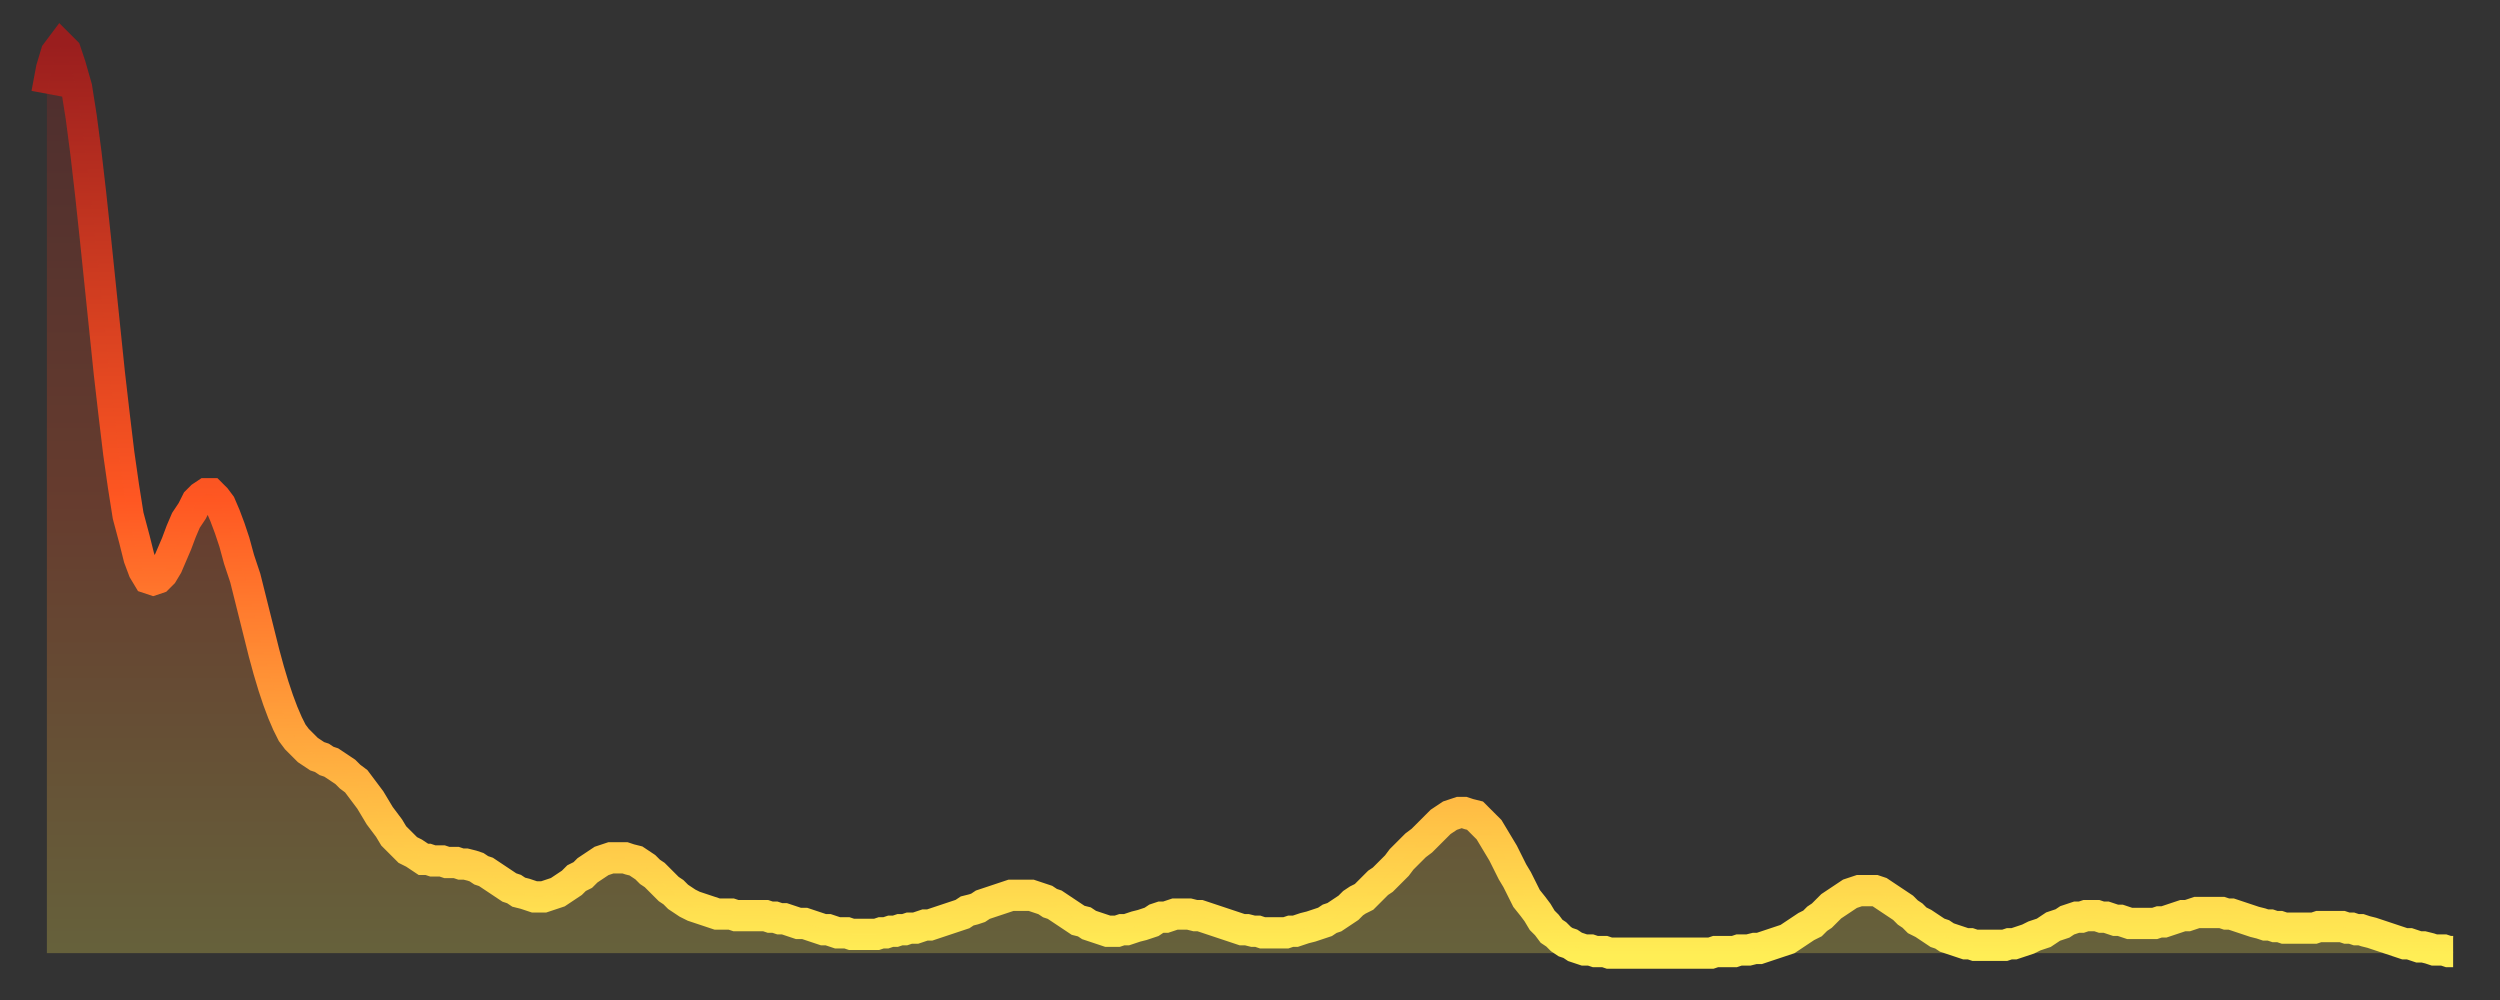 <?xml version="1.0" encoding="utf-8" ?>
<svg baseProfile="full" height="64" version="1.1" width="160" xmlns="http://www.w3.org/2000/svg" xmlns:ev="http://www.w3.org/2001/xml-events" xmlns:xlink="http://www.w3.org/1999/xlink"><rect width="100%" height="100%" fill="#333333" stroke="none"/><defs><linearGradient id="id22734" x1="0" x2="0" y1="0" y2="1"><stop offset="0%" stop-color="#9a1e1e" /><stop offset="50%" stop-color="#ff5722" /><stop offset="100%" stop-color="#ffee55" /></linearGradient></defs><g transform="translate(3,3)"><g><path d="M 0.0 3.0 0.3 1.4 0.6 0.4 0.9 0.0 1.2 0.3 1.5 1.2 1.9 2.6 2.2 4.5 2.5 6.8 2.8 9.4 3.1 12.2 3.4 15.1 3.7 18.0 4.0 20.9 4.3 23.5 4.6 26.0 4.9 28.1 5.2 30.0 5.6 31.5 5.9 32.7 6.2 33.5 6.5 34.0 6.8 34.1 7.1 34.0 7.4 33.7 7.7 33.2 8.0 32.5 8.3 31.8 8.6 31.0 8.9 30.3 9.3 29.7 9.6 29.1 9.9 28.8 10.2 28.6 10.5 28.6 10.8 28.9 11.1 29.3 11.4 30.0 11.7 30.8 12.0 31.7 12.3 32.8 12.7 34.0 13.0 35.2 13.3 36.4 13.6 37.6 13.9 38.8 14.2 39.9 14.5 40.9 14.8 41.8 15.1 42.6 15.4 43.3 15.7 43.9 16.0 44.3 16.4 44.7 16.7 45.0 17.0 45.2 17.3 45.4 17.6 45.5 17.9 45.7 18.2 45.8 18.5 46.0 18.8 46.2 19.1 46.4 19.4 46.7 19.8 47.0 20.1 47.4 20.4 47.8 20.7 48.2 21.0 48.7 21.3 49.2 21.6 49.6 21.9 50.0 22.2 50.5 22.5 50.8 22.8 51.1 23.1 51.4 23.5 51.6 23.8 51.8 24.1 52.0 24.4 52.0 24.7 52.1 25.0 52.1 25.3 52.1 25.6 52.2 25.9 52.2 26.2 52.2 26.5 52.3 26.8 52.3 27.2 52.4 27.5 52.5 27.8 52.7 28.1 52.8 28.4 53.0 28.7 53.2 29.0 53.4 29.3 53.6 29.6 53.8 29.9 53.9 30.2 54.1 30.6 54.2 30.9 54.3 31.2 54.4 31.5 54.4 31.8 54.4 32.1 54.3 32.4 54.2 32.7 54.1 33.0 53.9 33.3 53.7 33.6 53.5 33.9 53.2 34.3 53.0 34.6 52.7 34.9 52.5 35.2 52.3 35.5 52.1 35.8 52.0 36.1 51.9 36.4 51.9 36.7 51.9 37.0 51.9 37.3 52.0 37.7 52.1 38.0 52.3 38.3 52.5 38.6 52.8 38.9 53.0 39.2 53.3 39.5 53.6 39.8 53.9 40.1 54.1 40.4 54.4 40.7 54.6 41.0 54.8 41.4 55.0 41.7 55.1 42.0 55.2 42.3 55.3 42.6 55.4 42.9 55.5 43.2 55.5 43.5 55.5 43.8 55.5 44.1 55.6 44.4 55.6 44.7 55.6 45.1 55.6 45.4 55.6 45.7 55.6 46.0 55.6 46.3 55.7 46.6 55.7 46.9 55.8 47.2 55.8 47.5 55.9 47.8 56.0 48.1 56.1 48.5 56.1 48.8 56.2 49.1 56.3 49.4 56.4 49.7 56.5 50.0 56.5 50.3 56.6 50.6 56.7 50.9 56.7 51.2 56.7 51.5 56.8 51.8 56.8 52.2 56.8 52.5 56.8 52.8 56.8 53.1 56.8 53.4 56.7 53.7 56.7 54.0 56.6 54.3 56.6 54.6 56.5 54.9 56.5 55.2 56.4 55.6 56.4 55.9 56.3 56.2 56.2 56.5 56.2 56.8 56.1 57.1 56.0 57.4 55.9 57.7 55.8 58.0 55.7 58.3 55.6 58.6 55.5 58.9 55.3 59.3 55.2 59.6 55.1 59.9 54.9 60.2 54.8 60.5 54.7 60.8 54.6 61.1 54.5 61.4 54.4 61.7 54.3 62.0 54.3 62.3 54.3 62.6 54.3 63.0 54.3 63.3 54.4 63.6 54.5 63.9 54.6 64.2 54.8 64.5 54.9 64.8 55.1 65.1 55.3 65.4 55.5 65.7 55.7 66.0 55.9 66.4 56.0 66.7 56.2 67.0 56.3 67.3 56.4 67.6 56.5 67.9 56.6 68.2 56.6 68.5 56.6 68.8 56.5 69.1 56.5 69.4 56.4 69.7 56.3 70.1 56.2 70.4 56.1 70.7 56.0 71.0 55.8 71.3 55.7 71.6 55.7 71.9 55.6 72.2 55.5 72.5 55.5 72.8 55.5 73.1 55.5 73.5 55.6 73.8 55.6 74.1 55.7 74.4 55.8 74.7 55.9 75.0 56.0 75.3 56.1 75.6 56.2 75.9 56.3 76.2 56.4 76.5 56.5 76.8 56.5 77.2 56.6 77.5 56.6 77.8 56.7 78.1 56.7 78.4 56.7 78.7 56.7 79.0 56.7 79.3 56.7 79.6 56.6 79.9 56.6 80.2 56.5 80.5 56.4 80.9 56.3 81.2 56.2 81.5 56.1 81.8 56.0 82.1 55.8 82.4 55.7 82.7 55.5 83.0 55.3 83.3 55.1 83.6 54.8 83.9 54.6 84.3 54.4 84.6 54.1 84.9 53.8 85.2 53.5 85.5 53.3 85.8 53.0 86.1 52.7 86.4 52.4 86.7 52.0 87.0 51.7 87.3 51.4 87.6 51.1 88.0 50.8 88.3 50.5 88.6 50.2 88.9 49.9 89.2 49.6 89.5 49.4 89.8 49.2 90.1 49.1 90.4 49.0 90.7 49.0 91.0 49.1 91.4 49.2 91.7 49.5 92.0 49.8 92.3 50.1 92.6 50.6 92.9 51.1 93.2 51.6 93.5 52.2 93.8 52.8 94.1 53.3 94.4 53.9 94.7 54.5 95.1 55.0 95.4 55.4 95.7 55.9 96.0 56.2 96.3 56.6 96.6 56.8 96.9 57.1 97.2 57.3 97.5 57.4 97.8 57.6 98.1 57.7 98.4 57.8 98.8 57.8 99.1 57.9 99.4 57.9 99.7 57.9 100.0 58.0 100.3 58.0 100.6 58.0 100.9 58.0 101.2 58.0 101.5 58.0 101.8 58.0 102.2 58.0 102.5 58.0 102.8 58.0 103.1 58.0 103.4 58.0 103.7 58.0 104.0 58.0 104.3 58.0 104.6 58.0 104.9 58.0 105.2 58.0 105.5 58.0 105.9 58.0 106.2 58.0 106.5 58.0 106.8 57.9 107.1 57.9 107.4 57.9 107.7 57.9 108.0 57.9 108.3 57.8 108.6 57.8 108.9 57.8 109.3 57.7 109.6 57.7 109.9 57.6 110.2 57.5 110.5 57.4 110.8 57.3 111.1 57.2 111.4 57.1 111.7 56.9 112.0 56.7 112.3 56.5 112.6 56.3 113.0 56.1 113.3 55.8 113.6 55.6 113.9 55.3 114.2 55.0 114.5 54.8 114.8 54.6 115.1 54.4 115.4 54.2 115.7 54.1 116.0 54.0 116.3 54.0 116.7 54.0 117.0 54.0 117.3 54.1 117.6 54.3 117.9 54.5 118.2 54.7 118.5 54.9 118.8 55.1 119.1 55.4 119.4 55.6 119.7 55.9 120.1 56.1 120.4 56.3 120.7 56.5 121.0 56.7 121.3 56.8 121.6 57.0 121.9 57.1 122.2 57.2 122.5 57.3 122.8 57.4 123.1 57.4 123.4 57.5 123.8 57.5 124.1 57.5 124.4 57.5 124.7 57.5 125.0 57.5 125.3 57.5 125.6 57.4 125.9 57.4 126.2 57.3 126.5 57.2 126.8 57.1 127.2 56.9 127.5 56.8 127.8 56.7 128.1 56.5 128.4 56.3 128.7 56.2 129.0 56.1 129.3 55.9 129.6 55.8 129.9 55.7 130.2 55.7 130.5 55.6 130.9 55.6 131.2 55.6 131.5 55.7 131.8 55.7 132.1 55.8 132.4 55.9 132.7 55.9 133.0 56.0 133.3 56.1 133.6 56.1 133.9 56.1 134.2 56.1 134.6 56.1 134.9 56.1 135.2 56.0 135.5 56.0 135.8 55.9 136.1 55.8 136.4 55.7 136.7 55.6 137.0 55.6 137.3 55.5 137.6 55.4 138.0 55.4 138.3 55.4 138.6 55.4 138.9 55.4 139.2 55.4 139.5 55.5 139.8 55.5 140.1 55.6 140.4 55.7 140.7 55.8 141.0 55.9 141.3 56.0 141.7 56.1 142.0 56.2 142.3 56.2 142.6 56.3 142.9 56.3 143.2 56.4 143.5 56.4 143.8 56.4 144.1 56.4 144.4 56.4 144.7 56.4 145.1 56.4 145.4 56.3 145.7 56.3 146.0 56.3 146.3 56.3 146.6 56.3 146.9 56.3 147.2 56.4 147.5 56.4 147.8 56.5 148.1 56.5 148.4 56.6 148.8 56.7 149.1 56.8 149.4 56.9 149.7 57.0 150.0 57.1 150.3 57.2 150.6 57.3 150.9 57.4 151.2 57.4 151.5 57.5 151.8 57.6 152.1 57.6 152.5 57.7 152.8 57.8 153.1 57.8 153.4 57.8 153.7 57.9 154.0 57.9" fill="none" id="graph-curve" opacity="1" stroke="url(#id22734)" stroke-width="2" /><path d="M 0 58 L 0.0 3.0 0.3 1.4 0.6 0.4 0.9 0.0 1.2 0.3 1.5 1.2 1.9 2.6 2.2 4.5 2.5 6.8 2.8 9.4 3.1 12.2 3.4 15.1 3.7 18.0 4.0 20.9 4.3 23.5 4.6 26.0 4.9 28.1 5.2 30.0 5.6 31.5 5.9 32.7 6.2 33.5 6.5 34.0 6.8 34.1 7.1 34.0 7.4 33.7 7.7 33.2 8.0 32.5 8.3 31.8 8.6 31.0 8.9 30.3 9.3 29.7 9.6 29.1 9.9 28.8 10.2 28.6 10.5 28.6 10.8 28.9 11.1 29.3 11.4 30.0 11.7 30.8 12.0 31.7 12.3 32.8 12.7 34.0 13.0 35.2 13.3 36.4 13.6 37.6 13.9 38.8 14.2 39.9 14.5 40.9 14.8 41.8 15.1 42.6 15.4 43.3 15.7 43.9 16.0 44.3 16.4 44.7 16.7 45.0 17.0 45.2 17.3 45.4 17.6 45.5 17.9 45.7 18.2 45.8 18.5 46.0 18.8 46.2 19.1 46.4 19.4 46.7 19.8 47.0 20.1 47.4 20.4 47.8 20.7 48.2 21.0 48.7 21.3 49.2 21.6 49.6 21.9 50.0 22.2 50.5 22.5 50.8 22.8 51.1 23.1 51.4 23.5 51.6 23.8 51.8 24.1 52.0 24.4 52.0 24.7 52.1 25.0 52.1 25.3 52.1 25.6 52.2 25.9 52.2 26.2 52.2 26.5 52.3 26.8 52.3 27.2 52.4 27.5 52.5 27.8 52.7 28.1 52.8 28.4 53.0 28.7 53.2 29.0 53.4 29.3 53.6 29.6 53.8 29.9 53.9 30.2 54.1 30.6 54.2 30.9 54.3 31.2 54.4 31.5 54.4 31.8 54.4 32.1 54.3 32.4 54.2 32.7 54.1 33.0 53.9 33.3 53.7 33.6 53.5 33.9 53.2 34.3 53.0 34.6 52.7 34.9 52.5 35.2 52.3 35.5 52.1 35.8 52.0 36.1 51.9 36.4 51.9 36.7 51.9 37.0 51.9 37.3 52.0 37.7 52.1 38.0 52.3 38.3 52.5 38.6 52.8 38.9 53.0 39.2 53.3 39.5 53.6 39.8 53.9 40.1 54.1 40.4 54.4 40.7 54.6 41.0 54.8 41.4 55.0 41.7 55.1 42.0 55.2 42.3 55.3 42.6 55.4 42.9 55.5 43.2 55.5 43.5 55.5 43.8 55.5 44.1 55.6 44.4 55.6 44.7 55.6 45.1 55.6 45.4 55.6 45.7 55.6 46.0 55.6 46.3 55.7 46.6 55.7 46.9 55.8 47.2 55.8 47.5 55.9 47.8 56.0 48.1 56.1 48.5 56.1 48.8 56.2 49.1 56.3 49.4 56.4 49.7 56.5 50.0 56.5 50.3 56.6 50.6 56.7 50.9 56.7 51.2 56.7 51.5 56.8 51.8 56.8 52.2 56.8 52.5 56.8 52.8 56.8 53.1 56.8 53.4 56.7 53.7 56.7 54.0 56.6 54.3 56.6 54.6 56.5 54.9 56.5 55.2 56.4 55.6 56.4 55.9 56.3 56.2 56.2 56.5 56.2 56.8 56.1 57.1 56.0 57.4 55.9 57.7 55.8 58.0 55.7 58.3 55.6 58.6 55.5 58.9 55.3 59.3 55.2 59.6 55.1 59.9 54.9 60.2 54.8 60.5 54.7 60.8 54.6 61.1 54.5 61.4 54.4 61.7 54.3 62.0 54.3 62.3 54.3 62.6 54.3 63.0 54.3 63.3 54.4 63.6 54.5 63.9 54.6 64.2 54.8 64.5 54.9 64.8 55.1 65.1 55.3 65.4 55.5 65.7 55.7 66.0 55.9 66.4 56.0 66.7 56.2 67.0 56.3 67.3 56.4 67.6 56.5 67.9 56.6 68.2 56.6 68.5 56.6 68.8 56.5 69.1 56.5 69.4 56.4 69.7 56.3 70.1 56.2 70.4 56.1 70.7 56.0 71.0 55.8 71.3 55.7 71.6 55.7 71.9 55.6 72.2 55.5 72.5 55.5 72.8 55.5 73.1 55.5 73.5 55.6 73.8 55.6 74.1 55.7 74.4 55.8 74.7 55.9 75.0 56.0 75.3 56.1 75.6 56.2 75.9 56.3 76.2 56.4 76.5 56.5 76.8 56.5 77.2 56.6 77.5 56.6 77.8 56.7 78.1 56.7 78.4 56.7 78.7 56.7 79.0 56.7 79.3 56.7 79.6 56.6 79.9 56.6 80.2 56.5 80.5 56.4 80.9 56.3 81.2 56.2 81.5 56.1 81.8 56.0 82.1 55.8 82.4 55.7 82.7 55.5 83.0 55.3 83.3 55.1 83.6 54.8 83.9 54.6 84.3 54.4 84.6 54.1 84.9 53.8 85.2 53.5 85.5 53.3 85.8 53.0 86.1 52.7 86.4 52.4 86.7 52.0 87.0 51.7 87.3 51.4 87.6 51.1 88.0 50.8 88.3 50.5 88.6 50.2 88.9 49.9 89.2 49.6 89.5 49.4 89.8 49.2 90.1 49.1 90.4 49.0 90.7 49.0 91.0 49.1 91.4 49.2 91.7 49.5 92.0 49.8 92.3 50.1 92.6 50.6 92.9 51.1 93.2 51.6 93.5 52.2 93.8 52.8 94.1 53.3 94.4 53.9 94.7 54.5 95.1 55.0 95.4 55.4 95.7 55.9 96.0 56.2 96.3 56.6 96.6 56.8 96.9 57.1 97.2 57.3 97.5 57.4 97.8 57.6 98.1 57.7 98.4 57.8 98.8 57.8 99.1 57.9 99.4 57.9 99.7 57.9 100.0 58.0 100.3 58.0 100.6 58.0 100.9 58.0 101.2 58.0 101.5 58.0 101.8 58.0 102.2 58.0 102.5 58.0 102.8 58.0 103.1 58.0 103.4 58.0 103.7 58.0 104.0 58.0 104.3 58.0 104.6 58.0 104.9 58.0 105.2 58.0 105.5 58.0 105.9 58.0 106.2 58.0 106.5 58.0 106.8 57.9 107.1 57.9 107.4 57.9 107.7 57.9 108.0 57.9 108.3 57.8 108.6 57.8 108.9 57.8 109.3 57.7 109.6 57.7 109.9 57.6 110.2 57.5 110.5 57.4 110.8 57.3 111.1 57.2 111.4 57.1 111.7 56.9 112.0 56.7 112.3 56.5 112.6 56.3 113.0 56.1 113.3 55.8 113.6 55.6 113.9 55.3 114.2 55.0 114.5 54.8 114.8 54.6 115.1 54.4 115.4 54.2 115.7 54.1 116.0 54.0 116.3 54.0 116.7 54.0 117.0 54.0 117.3 54.1 117.6 54.3 117.9 54.5 118.2 54.7 118.5 54.9 118.8 55.1 119.1 55.4 119.4 55.6 119.7 55.9 120.1 56.1 120.4 56.3 120.7 56.5 121.0 56.7 121.3 56.8 121.6 57.0 121.9 57.1 122.2 57.2 122.5 57.3 122.8 57.4 123.1 57.4 123.4 57.5 123.8 57.5 124.1 57.5 124.4 57.5 124.7 57.5 125.0 57.5 125.3 57.5 125.6 57.4 125.9 57.4 126.2 57.3 126.5 57.2 126.8 57.1 127.2 56.9 127.5 56.8 127.8 56.7 128.1 56.5 128.4 56.3 128.7 56.2 129.0 56.1 129.3 55.9 129.6 55.8 129.9 55.7 130.2 55.7 130.5 55.6 130.9 55.6 131.2 55.6 131.5 55.7 131.8 55.7 132.1 55.8 132.4 55.9 132.7 55.9 133.0 56.0 133.3 56.1 133.6 56.1 133.9 56.1 134.2 56.1 134.6 56.1 134.9 56.1 135.2 56.0 135.5 56.0 135.8 55.9 136.1 55.8 136.4 55.7 136.7 55.6 137.0 55.6 137.3 55.5 137.6 55.4 138.0 55.4 138.3 55.4 138.6 55.4 138.9 55.4 139.2 55.4 139.5 55.5 139.8 55.5 140.1 55.6 140.4 55.7 140.7 55.8 141.0 55.9 141.3 56.0 141.7 56.1 142.0 56.2 142.3 56.2 142.6 56.3 142.9 56.3 143.2 56.4 143.5 56.4 143.8 56.4 144.1 56.4 144.4 56.4 144.7 56.4 145.1 56.4 145.4 56.3 145.7 56.3 146.0 56.3 146.3 56.3 146.6 56.3 146.9 56.3 147.2 56.4 147.5 56.4 147.8 56.5 148.1 56.5 148.4 56.6 148.8 56.7 149.1 56.8 149.4 56.9 149.7 57.0 150.0 57.1 150.3 57.2 150.6 57.3 150.9 57.4 151.2 57.4 151.5 57.5 151.8 57.6 152.1 57.6 152.5 57.7 152.8 57.8 153.1 57.8 153.4 57.8 153.7 57.9 154.0 57.9 154 58" fill="url(#id22734)" fill-opacity=".25" id="graph-shadow" /></g></g></svg>